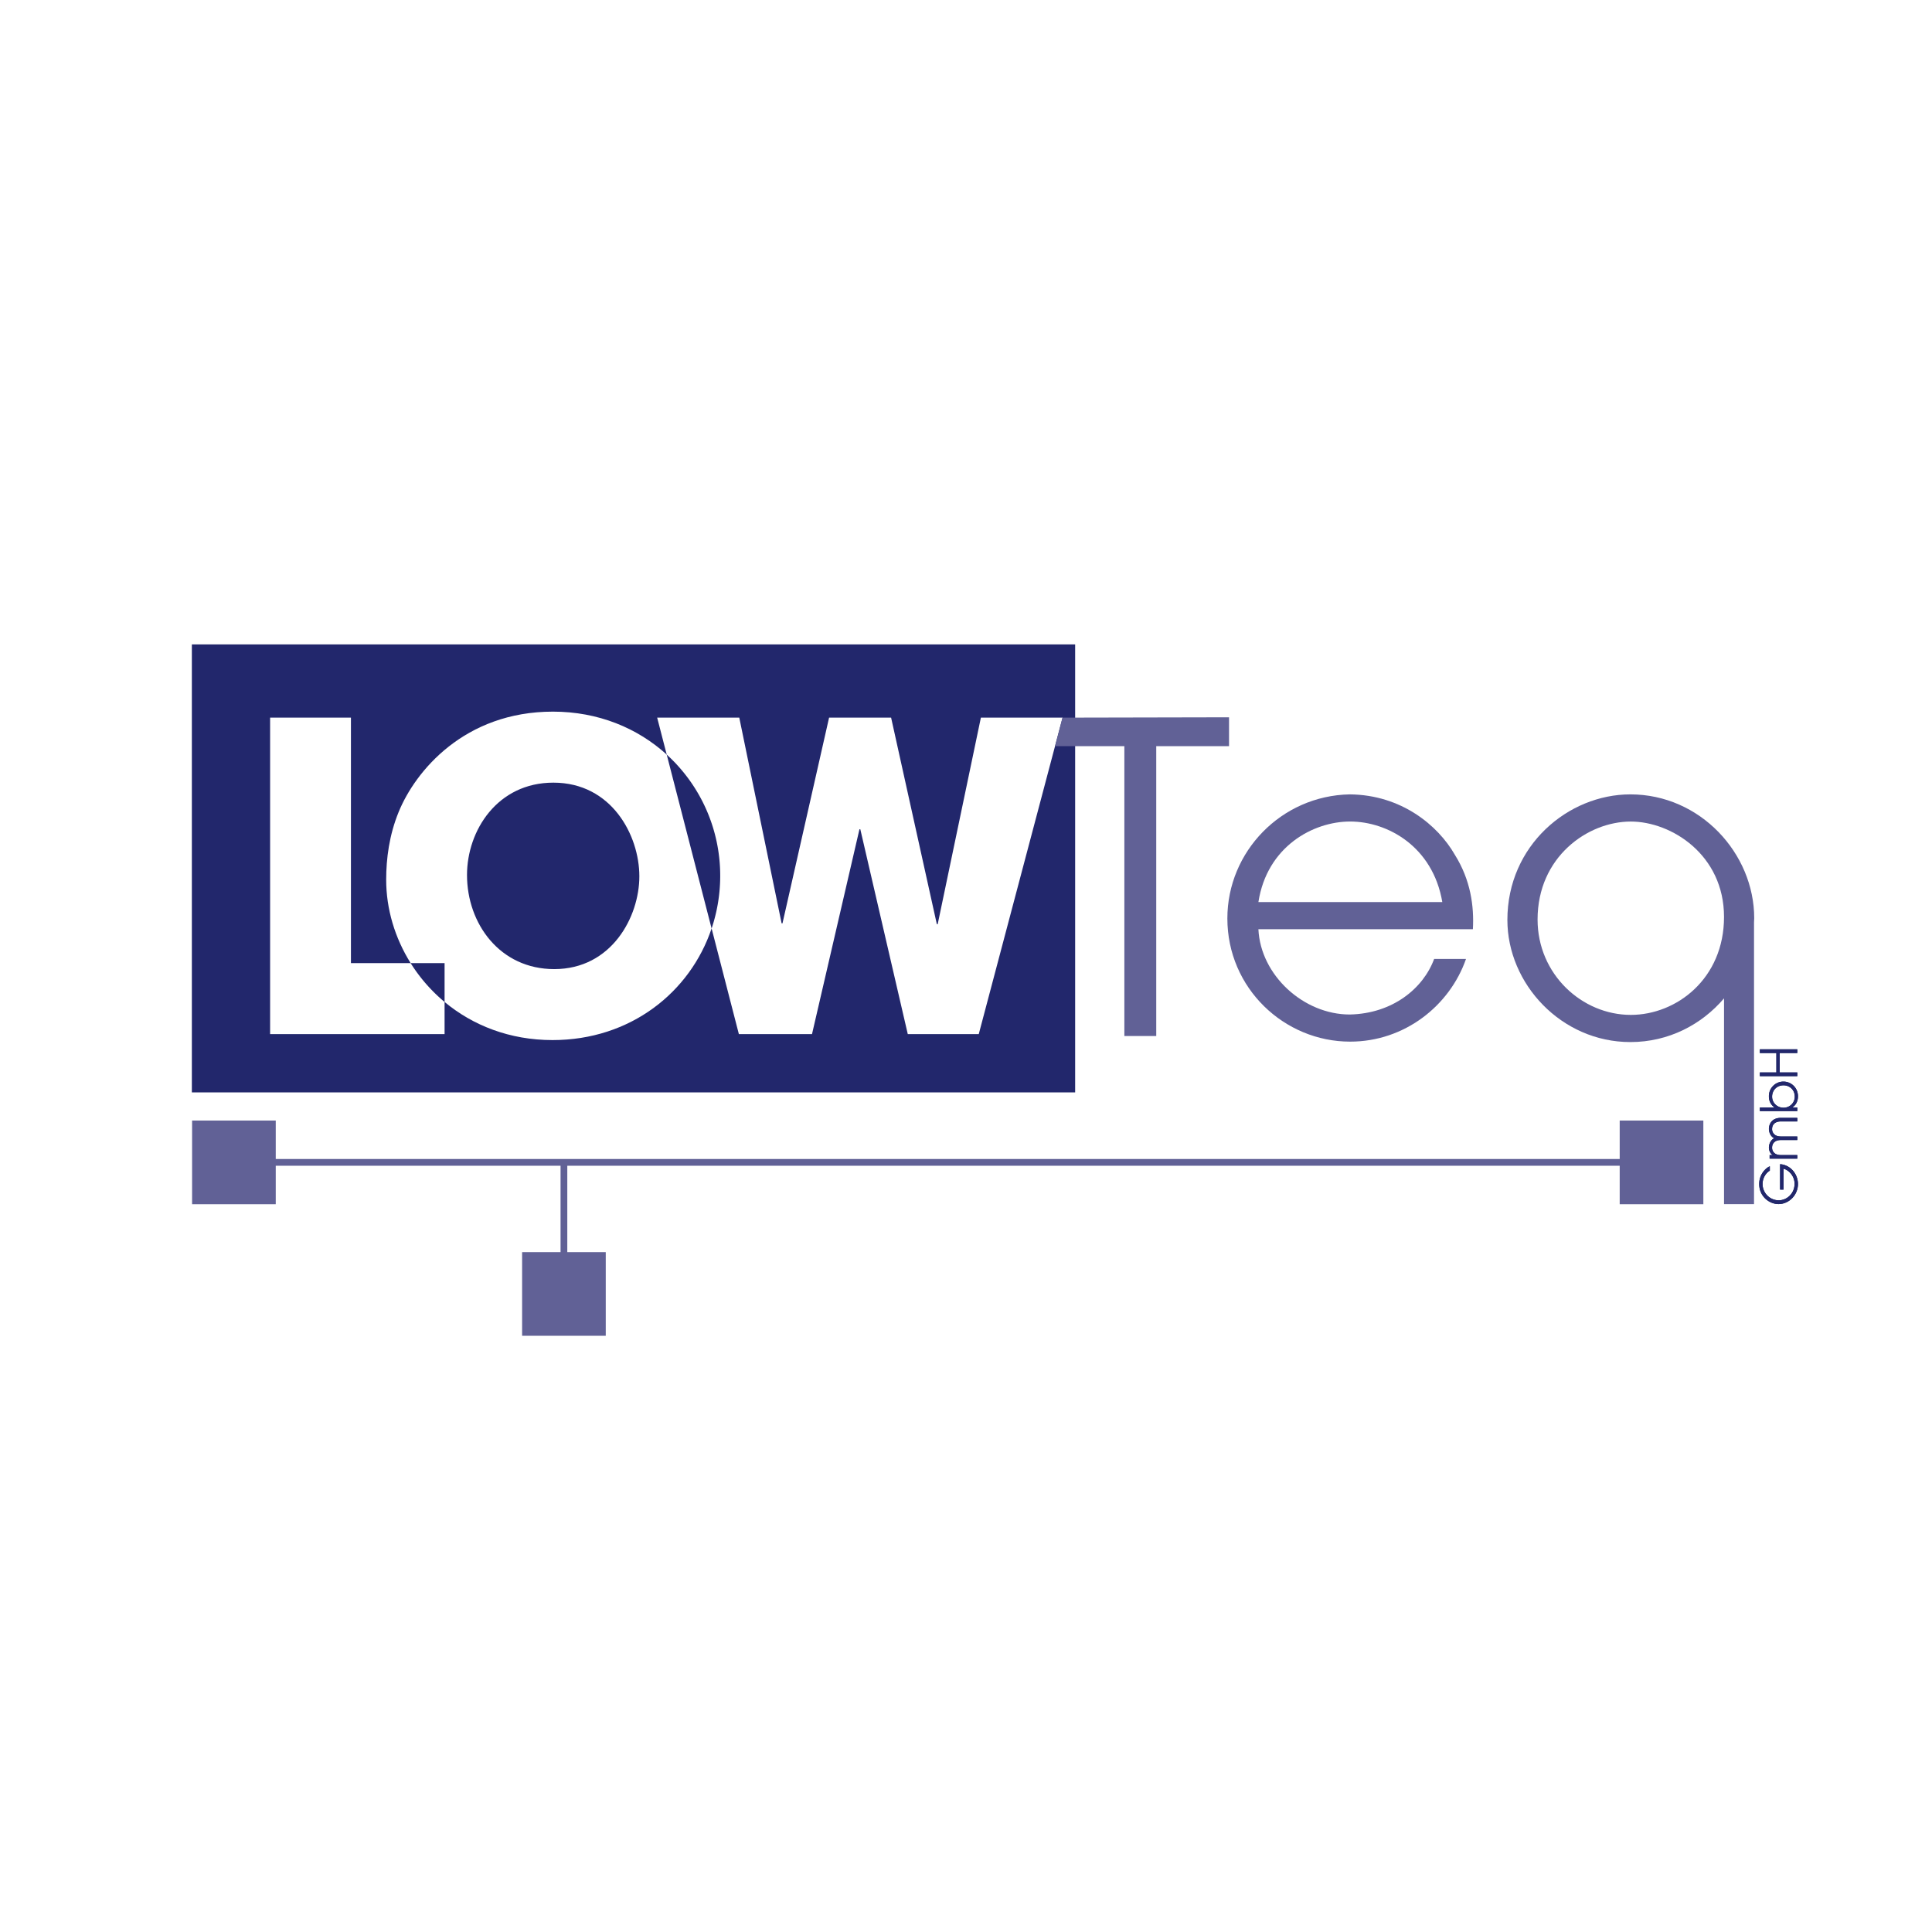 <svg xmlns="http://www.w3.org/2000/svg" width="2500" height="2500" viewBox="0 0 192.756 192.756"><path fill-rule="evenodd" clip-rule="evenodd" fill="#fff" d="M0 0h192.756v192.756H0V0z"/><path fill-rule="evenodd" clip-rule="evenodd" fill="#22276c" d="M107.268 108.988H19.142V64.292h88.126v44.696z"/><path d="M177.6 118.686h.34v-2.084c.52.131 1.105.715 1.105 1.508 0 .959-.758 1.646-1.59 1.646a1.622 1.622 0 0 1-1.602-1.631c0-.621.354-1.115.723-1.328v-.434c-.379.146-1.061.777-1.061 1.766 0 1.199.965 2 1.934 2 1.029 0 1.934-.889 1.934-2.004 0-.918-.672-1.889-1.783-1.975v2.536zM179.316 115.598v-.355h-1.6c-.303 0-.449-.055-.576-.125a.698.698 0 0 1-.338-.625c0-.299.143-.512.338-.627.127-.07.273-.125.576-.125h1.6v-.355h-1.6c-.303 0-.449-.055-.576-.125a.699.699 0 0 1-.338-.627c0-.297.143-.51.338-.625.127-.07.273-.125.576-.125h1.6v-.355h-1.641c-.939 0-1.191.682-1.191 1.105 0 .232.107.721.531.93-.424.207-.531.695-.531.93 0 .256.117.594.391.75v.012h-.012l.012-.012h-.32v.355h2.761v-.001zM175.582 110.852v-.354h1.459v-.01a1.299 1.299 0 0 1-.557-1.074 1.45 1.45 0 1 1 2.898 0c0 .287-.102.766-.551 1.074v.01h.484v.354h-3.733zm1.221-1.438c0 .635.529 1.104 1.137 1.104.646 0 1.125-.508 1.125-1.104 0-.678-.506-1.131-1.121-1.131-.702 0-1.141.524-1.141 1.131zM179.316 107.369v-.373h-1.75v-1.934h1.75v-.373h-3.734v.373h1.647v1.934h-1.647v.373h3.734z" fill-rule="evenodd" clip-rule="evenodd" fill="#102257"/><path d="M177.6 118.686h.34v-2.084c.52.131 1.105.715 1.105 1.508 0 .959-.758 1.646-1.59 1.646a1.622 1.622 0 0 1-1.602-1.631c0-.621.354-1.115.723-1.328v-.434c-.379.146-1.061.777-1.061 1.766 0 1.199.965 2 1.934 2 1.029 0 1.934-.889 1.934-2.004 0-.918-.672-1.889-1.783-1.975v2.536zM179.316 115.598v-.355h-1.6c-.303 0-.449-.055-.576-.125a.698.698 0 0 1-.338-.625c0-.299.143-.512.338-.627.127-.07.273-.125.576-.125h1.6v-.355h-1.6c-.303 0-.449-.055-.576-.125a.699.699 0 0 1-.338-.627c0-.297.143-.51.338-.625.127-.07.273-.125.576-.125h1.6v-.355h-1.641c-.939 0-1.191.682-1.191 1.105 0 .232.107.721.531.93-.424.207-.531.695-.531.93 0 .256.117.594.391.75v.012h-.012l.012-.012h-.32v.355h2.761v-.001zM175.582 110.852v-.354h1.459v-.01a1.299 1.299 0 0 1-.557-1.074 1.45 1.45 0 1 1 2.898 0c0 .287-.102.766-.551 1.074v.01h.484v.354h-3.733zm1.221-1.438c0 .635.529 1.104 1.137 1.104.646 0 1.125-.508 1.125-1.104 0-.678-.506-1.131-1.121-1.131-.702 0-1.141.524-1.141 1.131zM179.316 107.369v-.373h-1.75v-1.934h1.75v-.373h-3.734v.373h1.647v1.934h-1.647v.373h3.734z" fill-rule="evenodd" clip-rule="evenodd" fill="#22276c"/><path d="M40.969 96.09h-5.956V71.599h-8.064v31.573h17.407v-3.205a16.392 16.392 0 0 1-3.387-3.877z" fill-rule="evenodd" clip-rule="evenodd" fill="#fff"/><path d="M55.169 71c-8.832 0-13.737 5.932-15.401 10.026-.939 2.305-1.239 4.649-1.239 6.743 0 2.921.869 5.812 2.44 8.32h3.387v3.877c2.798 2.328 6.476 3.803 10.771 3.803 7.781 0 13.734-4.777 15.869-11.135l-4.479-17.352C63.613 72.644 59.691 71 55.169 71zm.129 25.688c-5.419 0-8.704-4.525-8.704-9.388 0-4.437 3.03-9.215 8.618-9.215 5.803 0 8.576 5.248 8.576 9.344.001 4.051-2.773 9.259-8.49 9.259z" fill-rule="evenodd" clip-rule="evenodd" fill="#fff"/><path d="M97.863 71.599l-4.309 20.607h-.086l-4.562-20.607h-6.188l-4.649 20.522h-.087l-4.224-20.522h-8.192l.952 3.684a16.328 16.328 0 0 1 5.337 12.103c0 1.82-.3 3.585-.857 5.249l2.719 10.538h7.297l4.733-20.436h.087l4.735 20.436h7.082l8.363-31.573h-8.151v-.001z" fill-rule="evenodd" clip-rule="evenodd" fill="#fff"/><path fill-rule="evenodd" clip-rule="evenodd" fill="#616196" d="M112.178 74.445h-6.916l.746-2.846 16.613-.035v2.881h-7.262v28.92h-3.181v-28.92zM125.551 92.708c.215 4.597 4.512 8.509 9.109 8.509 4.299-.086 7.35-2.623 8.424-5.543h3.18c-1.635 4.684-6.146 8.25-11.561 8.25-6.574 0-12.248-5.33-12.248-12.292 0-6.659 5.373-12.245 12.205-12.377 5.156.043 8.811 3.097 10.486 6.018 1.59 2.536 1.932 5.155 1.805 7.435h-21.4zm18.349-2.707c-.947-5.544-5.457-8.038-9.197-8.038-3.695 0-8.293 2.494-9.152 8.038H143.9z"/><path d="M23.167 115.971H165.77m-109.507-.065V129.1" fill="none" stroke="#616196" stroke-width=".673" stroke-miterlimit="2.613"/><path fill-rule="evenodd" clip-rule="evenodd" fill="#616196" d="M27.511 120.145h-8.346v-8.348h8.346v8.348zM169.943 120.145h-8.345v-8.348h8.345v8.348zM60.436 133.271h-8.345v-8.347h8.345v8.347z"/><path d="M175.018 91.61c0-6.456-5.381-12.355-12.355-12.355-6.199 0-12.271 5.082-12.271 12.528 0 6.374 5.383 12.184 12.271 12.184 3.822 0 7.115-1.746 9.344-4.361v20.531h2.992V92.022c.003-.139.019-.273.019-.412zm-12.313 9.646c-4.865 0-9.301-4.049-9.301-9.516 0-6.243 4.996-9.774 9.301-9.774 4.049 0 9.301 3.317 9.301 9.519 0 6.154-4.736 9.771-9.301 9.771z" fill-rule="evenodd" clip-rule="evenodd" fill="#616196"/></svg>